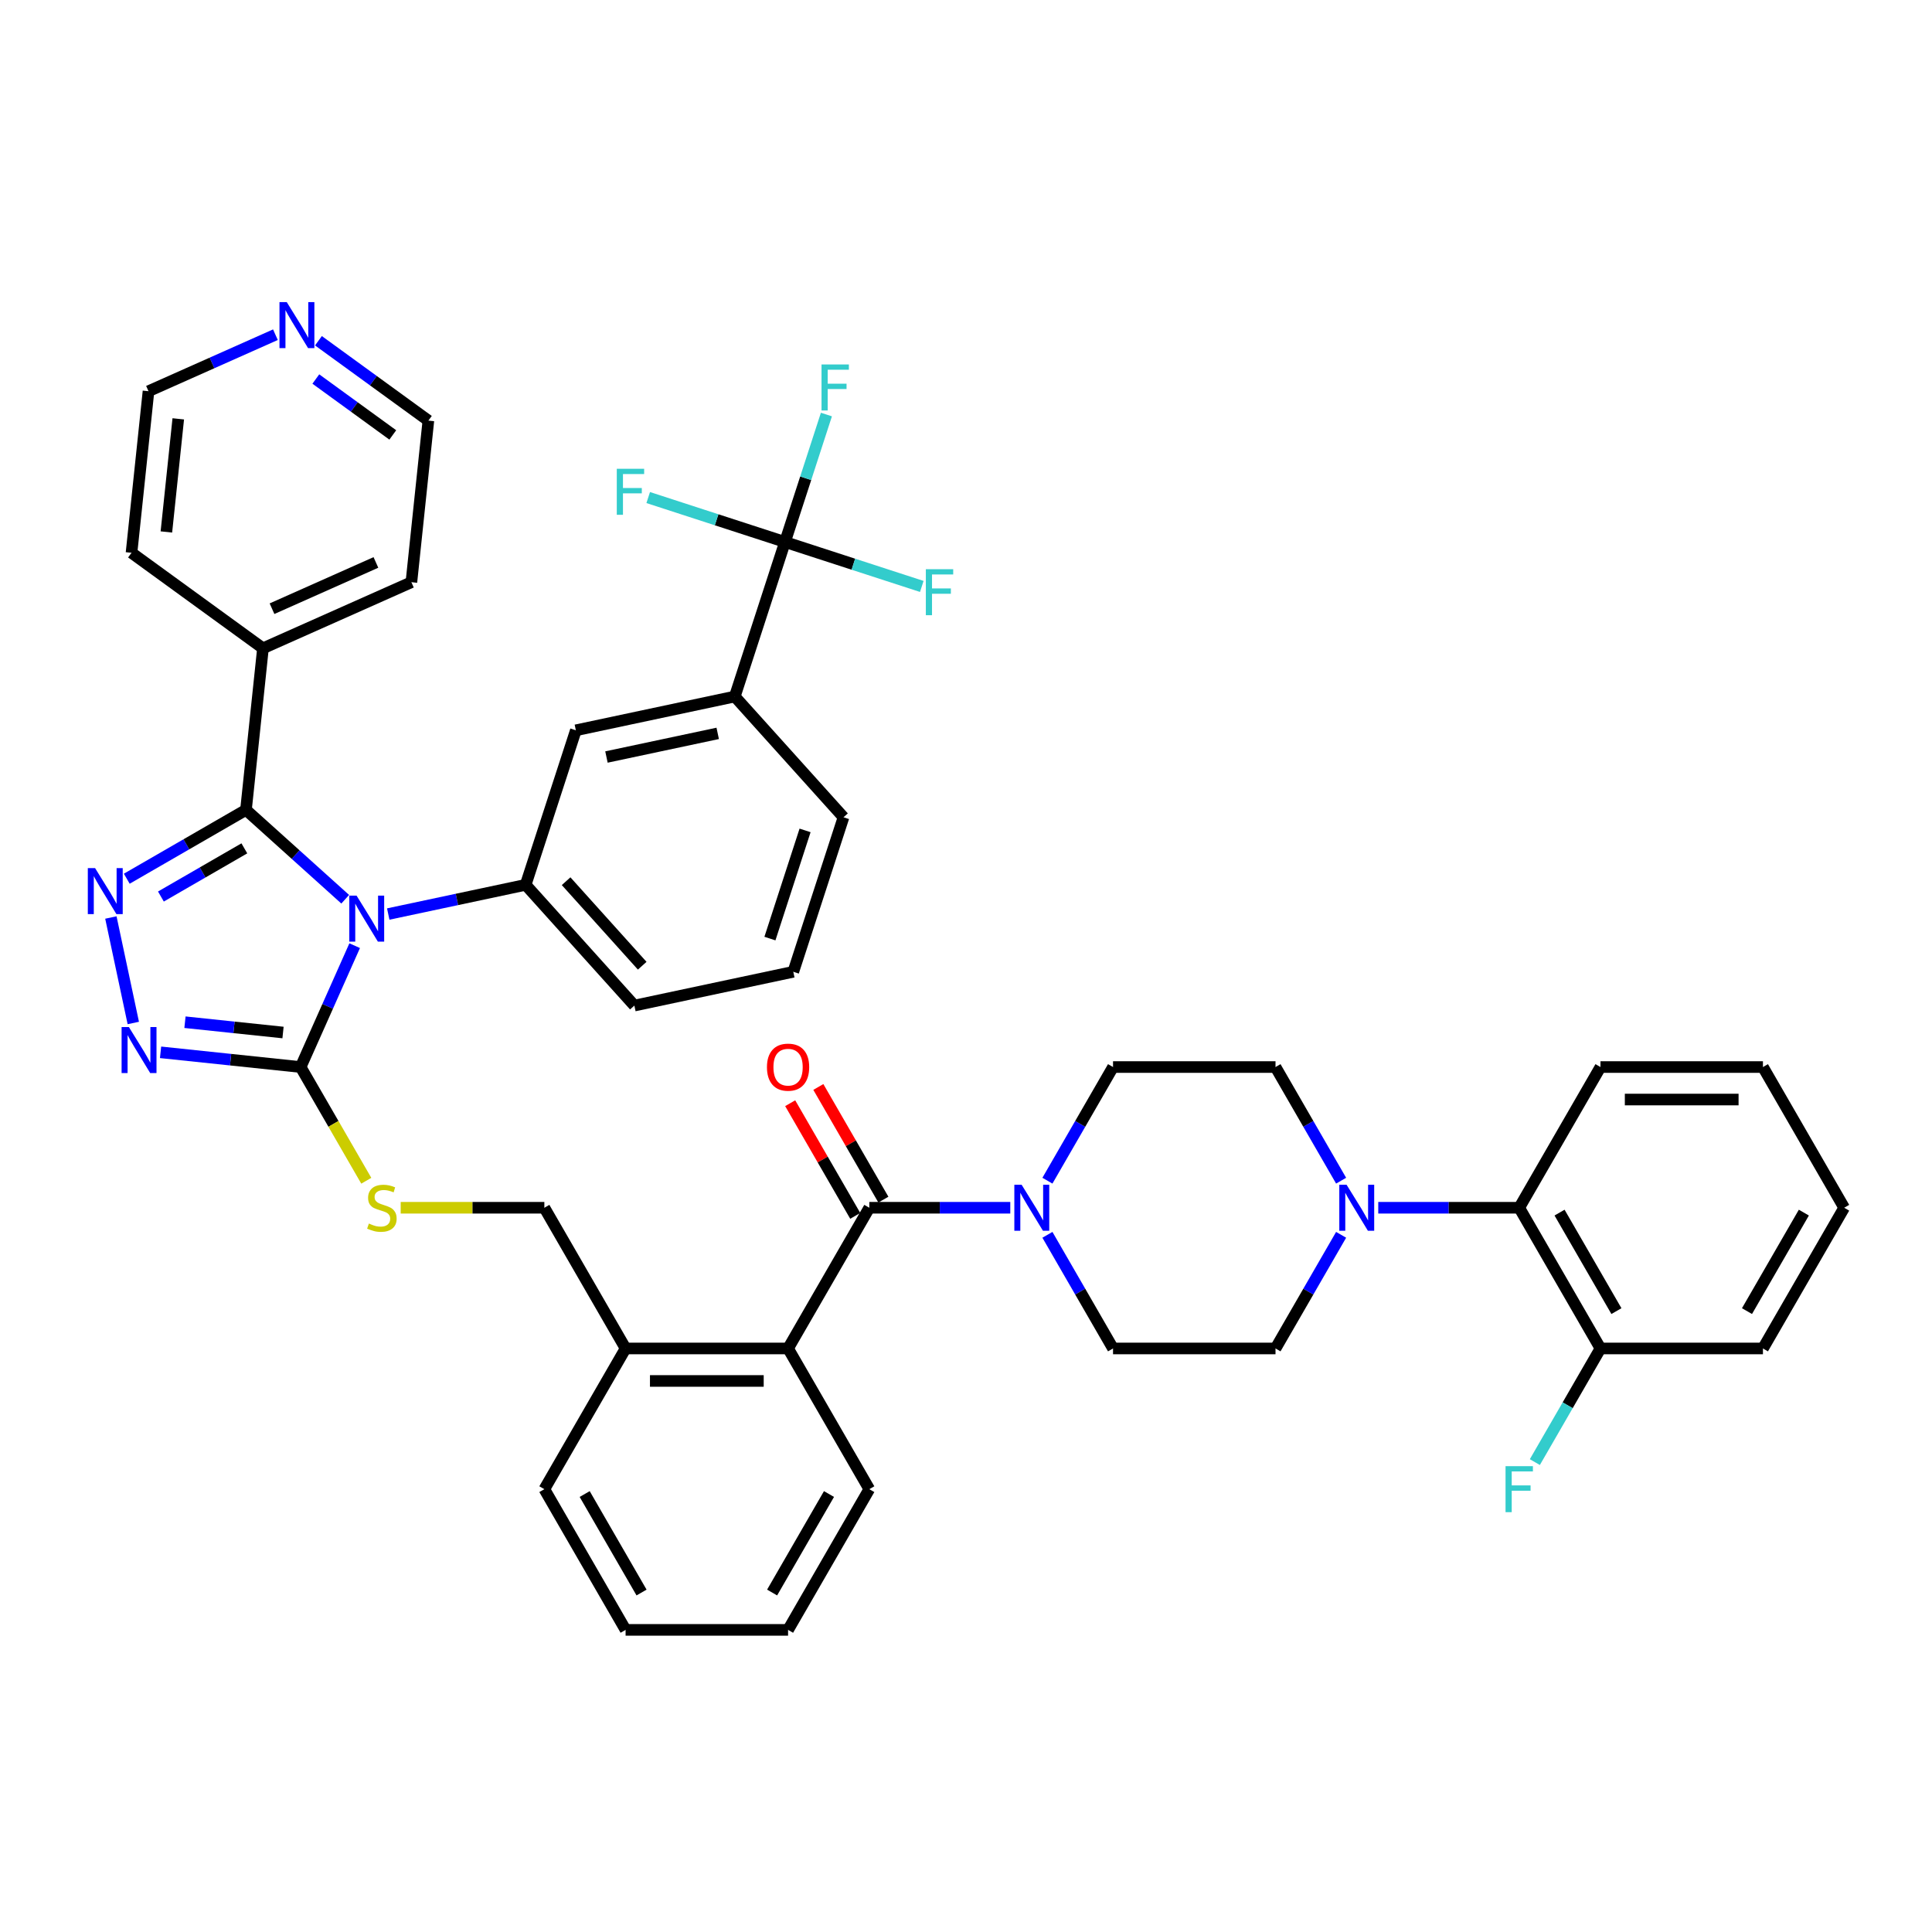 <?xml version='1.0' encoding='iso-8859-1'?>
<svg version='1.1' baseProfile='full'
              xmlns='http://www.w3.org/2000/svg'
                      xmlns:rdkit='http://www.rdkit.org/xml'
                      xmlns:xlink='http://www.w3.org/1999/xlink'
                  xml:space='preserve'
width='1000px' height='1000px' viewBox='0 0 1000 1000'>
<!-- END OF HEADER -->
<rect style='opacity:1.0;fill:#FFFFFF;stroke:none' width='1000' height='1000' x='0' y='0'> </rect>
<path class='bond-0' d='M 409.002,571.019 L 425.837,600.177' style='fill:none;fill-rule:evenodd;stroke:#FF0000;stroke-width:6px;stroke-linecap:butt;stroke-linejoin:miter;stroke-opacity:1' />
<path class='bond-0' d='M 425.837,600.177 L 442.671,629.335' style='fill:none;fill-rule:evenodd;stroke:#000000;stroke-width:6px;stroke-linecap:butt;stroke-linejoin:miter;stroke-opacity:1' />
<path class='bond-0' d='M 423.569,562.609 L 440.403,591.767' style='fill:none;fill-rule:evenodd;stroke:#FF0000;stroke-width:6px;stroke-linecap:butt;stroke-linejoin:miter;stroke-opacity:1' />
<path class='bond-0' d='M 440.403,591.767 L 457.238,620.925' style='fill:none;fill-rule:evenodd;stroke:#000000;stroke-width:6px;stroke-linecap:butt;stroke-linejoin:miter;stroke-opacity:1' />
<path class='bond-1' d='M 449.954,625.13 L 486.436,625.13' style='fill:none;fill-rule:evenodd;stroke:#000000;stroke-width:6px;stroke-linecap:butt;stroke-linejoin:miter;stroke-opacity:1' />
<path class='bond-1' d='M 486.436,625.13 L 522.918,625.13' style='fill:none;fill-rule:evenodd;stroke:#0000FF;stroke-width:6px;stroke-linecap:butt;stroke-linejoin:miter;stroke-opacity:1' />
<path class='bond-2' d='M 449.954,625.13 L 407.905,697.961' style='fill:none;fill-rule:evenodd;stroke:#000000;stroke-width:6px;stroke-linecap:butt;stroke-linejoin:miter;stroke-opacity:1' />
<path class='bond-3' d='M 713.385,625.13 L 749.866,625.13' style='fill:none;fill-rule:evenodd;stroke:#0000FF;stroke-width:6px;stroke-linecap:butt;stroke-linejoin:miter;stroke-opacity:1' />
<path class='bond-3' d='M 749.866,625.13 L 786.348,625.13' style='fill:none;fill-rule:evenodd;stroke:#000000;stroke-width:6px;stroke-linecap:butt;stroke-linejoin:miter;stroke-opacity:1' />
<path class='bond-4' d='M 694.161,611.119 L 677.181,581.709' style='fill:none;fill-rule:evenodd;stroke:#0000FF;stroke-width:6px;stroke-linecap:butt;stroke-linejoin:miter;stroke-opacity:1' />
<path class='bond-4' d='M 677.181,581.709 L 660.201,552.298' style='fill:none;fill-rule:evenodd;stroke:#000000;stroke-width:6px;stroke-linecap:butt;stroke-linejoin:miter;stroke-opacity:1' />
<path class='bond-5' d='M 694.161,639.141 L 677.181,668.551' style='fill:none;fill-rule:evenodd;stroke:#0000FF;stroke-width:6px;stroke-linecap:butt;stroke-linejoin:miter;stroke-opacity:1' />
<path class='bond-5' d='M 677.181,668.551 L 660.201,697.961' style='fill:none;fill-rule:evenodd;stroke:#000000;stroke-width:6px;stroke-linecap:butt;stroke-linejoin:miter;stroke-opacity:1' />
<path class='bond-6' d='M 542.142,639.141 L 559.122,668.551' style='fill:none;fill-rule:evenodd;stroke:#0000FF;stroke-width:6px;stroke-linecap:butt;stroke-linejoin:miter;stroke-opacity:1' />
<path class='bond-6' d='M 559.122,668.551 L 576.102,697.961' style='fill:none;fill-rule:evenodd;stroke:#000000;stroke-width:6px;stroke-linecap:butt;stroke-linejoin:miter;stroke-opacity:1' />
<path class='bond-7' d='M 542.142,611.119 L 559.122,581.709' style='fill:none;fill-rule:evenodd;stroke:#0000FF;stroke-width:6px;stroke-linecap:butt;stroke-linejoin:miter;stroke-opacity:1' />
<path class='bond-7' d='M 559.122,581.709 L 576.102,552.298' style='fill:none;fill-rule:evenodd;stroke:#000000;stroke-width:6px;stroke-linecap:butt;stroke-linejoin:miter;stroke-opacity:1' />
<path class='bond-8' d='M 786.348,625.13 L 828.398,697.961' style='fill:none;fill-rule:evenodd;stroke:#000000;stroke-width:6px;stroke-linecap:butt;stroke-linejoin:miter;stroke-opacity:1' />
<path class='bond-8' d='M 807.222,627.645 L 836.657,678.627' style='fill:none;fill-rule:evenodd;stroke:#000000;stroke-width:6px;stroke-linecap:butt;stroke-linejoin:miter;stroke-opacity:1' />
<path class='bond-9' d='M 786.348,625.13 L 828.398,552.298' style='fill:none;fill-rule:evenodd;stroke:#000000;stroke-width:6px;stroke-linecap:butt;stroke-linejoin:miter;stroke-opacity:1' />
<path class='bond-10' d='M 183.578,489.481 L 169.594,520.89' style='fill:none;fill-rule:evenodd;stroke:#0000FF;stroke-width:6px;stroke-linecap:butt;stroke-linejoin:miter;stroke-opacity:1' />
<path class='bond-10' d='M 169.594,520.89 L 155.61,552.298' style='fill:none;fill-rule:evenodd;stroke:#000000;stroke-width:6px;stroke-linecap:butt;stroke-linejoin:miter;stroke-opacity:1' />
<path class='bond-11' d='M 178.681,465.445 L 153,442.321' style='fill:none;fill-rule:evenodd;stroke:#0000FF;stroke-width:6px;stroke-linecap:butt;stroke-linejoin:miter;stroke-opacity:1' />
<path class='bond-11' d='M 153,442.321 L 127.318,419.198' style='fill:none;fill-rule:evenodd;stroke:#000000;stroke-width:6px;stroke-linecap:butt;stroke-linejoin:miter;stroke-opacity:1' />
<path class='bond-12' d='M 200.95,473.104 L 236.513,465.545' style='fill:none;fill-rule:evenodd;stroke:#0000FF;stroke-width:6px;stroke-linecap:butt;stroke-linejoin:miter;stroke-opacity:1' />
<path class='bond-12' d='M 236.513,465.545 L 272.076,457.985' style='fill:none;fill-rule:evenodd;stroke:#000000;stroke-width:6px;stroke-linecap:butt;stroke-linejoin:miter;stroke-opacity:1' />
<path class='bond-13' d='M 155.61,552.298 L 119.358,548.488' style='fill:none;fill-rule:evenodd;stroke:#000000;stroke-width:6px;stroke-linecap:butt;stroke-linejoin:miter;stroke-opacity:1' />
<path class='bond-13' d='M 119.358,548.488 L 83.106,544.678' style='fill:none;fill-rule:evenodd;stroke:#0000FF;stroke-width:6px;stroke-linecap:butt;stroke-linejoin:miter;stroke-opacity:1' />
<path class='bond-13' d='M 146.492,534.428 L 121.116,531.761' style='fill:none;fill-rule:evenodd;stroke:#000000;stroke-width:6px;stroke-linecap:butt;stroke-linejoin:miter;stroke-opacity:1' />
<path class='bond-13' d='M 121.116,531.761 L 95.74,529.093' style='fill:none;fill-rule:evenodd;stroke:#0000FF;stroke-width:6px;stroke-linecap:butt;stroke-linejoin:miter;stroke-opacity:1' />
<path class='bond-14' d='M 155.61,552.298 L 172.599,581.725' style='fill:none;fill-rule:evenodd;stroke:#000000;stroke-width:6px;stroke-linecap:butt;stroke-linejoin:miter;stroke-opacity:1' />
<path class='bond-14' d='M 172.599,581.725 L 189.589,611.153' style='fill:none;fill-rule:evenodd;stroke:#CCCC00;stroke-width:6px;stroke-linecap:butt;stroke-linejoin:miter;stroke-opacity:1' />
<path class='bond-15' d='M 68.994,529.497 L 57.389,474.9' style='fill:none;fill-rule:evenodd;stroke:#0000FF;stroke-width:6px;stroke-linecap:butt;stroke-linejoin:miter;stroke-opacity:1' />
<path class='bond-16' d='M 65.621,454.818 L 96.47,437.008' style='fill:none;fill-rule:evenodd;stroke:#0000FF;stroke-width:6px;stroke-linecap:butt;stroke-linejoin:miter;stroke-opacity:1' />
<path class='bond-16' d='M 96.47,437.008 L 127.318,419.198' style='fill:none;fill-rule:evenodd;stroke:#000000;stroke-width:6px;stroke-linecap:butt;stroke-linejoin:miter;stroke-opacity:1' />
<path class='bond-16' d='M 83.286,464.042 L 104.88,451.574' style='fill:none;fill-rule:evenodd;stroke:#0000FF;stroke-width:6px;stroke-linecap:butt;stroke-linejoin:miter;stroke-opacity:1' />
<path class='bond-16' d='M 104.88,451.574 L 126.474,439.107' style='fill:none;fill-rule:evenodd;stroke:#000000;stroke-width:6px;stroke-linecap:butt;stroke-linejoin:miter;stroke-opacity:1' />
<path class='bond-17' d='M 127.318,419.198 L 136.109,335.56' style='fill:none;fill-rule:evenodd;stroke:#000000;stroke-width:6px;stroke-linecap:butt;stroke-linejoin:miter;stroke-opacity:1' />
<path class='bond-18' d='M 207.397,625.13 L 244.577,625.13' style='fill:none;fill-rule:evenodd;stroke:#CCCC00;stroke-width:6px;stroke-linecap:butt;stroke-linejoin:miter;stroke-opacity:1' />
<path class='bond-18' d='M 244.577,625.13 L 281.757,625.13' style='fill:none;fill-rule:evenodd;stroke:#000000;stroke-width:6px;stroke-linecap:butt;stroke-linejoin:miter;stroke-opacity:1' />
<path class='bond-19' d='M 449.954,770.793 L 407.905,843.624' style='fill:none;fill-rule:evenodd;stroke:#000000;stroke-width:6px;stroke-linecap:butt;stroke-linejoin:miter;stroke-opacity:1' />
<path class='bond-19' d='M 429.081,773.308 L 399.646,824.29' style='fill:none;fill-rule:evenodd;stroke:#000000;stroke-width:6px;stroke-linecap:butt;stroke-linejoin:miter;stroke-opacity:1' />
<path class='bond-20' d='M 449.954,770.793 L 407.905,697.961' style='fill:none;fill-rule:evenodd;stroke:#000000;stroke-width:6px;stroke-linecap:butt;stroke-linejoin:miter;stroke-opacity:1' />
<path class='bond-21' d='M 281.757,625.13 L 323.807,697.961' style='fill:none;fill-rule:evenodd;stroke:#000000;stroke-width:6px;stroke-linecap:butt;stroke-linejoin:miter;stroke-opacity:1' />
<path class='bond-22' d='M 407.905,843.624 L 323.807,843.624' style='fill:none;fill-rule:evenodd;stroke:#000000;stroke-width:6px;stroke-linecap:butt;stroke-linejoin:miter;stroke-opacity:1' />
<path class='bond-23' d='M 323.807,843.624 L 281.757,770.793' style='fill:none;fill-rule:evenodd;stroke:#000000;stroke-width:6px;stroke-linecap:butt;stroke-linejoin:miter;stroke-opacity:1' />
<path class='bond-23' d='M 332.066,824.29 L 302.631,773.308' style='fill:none;fill-rule:evenodd;stroke:#000000;stroke-width:6px;stroke-linecap:butt;stroke-linejoin:miter;stroke-opacity:1' />
<path class='bond-24' d='M 410.61,502.998 L 436.598,423.015' style='fill:none;fill-rule:evenodd;stroke:#000000;stroke-width:6px;stroke-linecap:butt;stroke-linejoin:miter;stroke-opacity:1' />
<path class='bond-24' d='M 398.512,485.803 L 416.703,429.815' style='fill:none;fill-rule:evenodd;stroke:#000000;stroke-width:6px;stroke-linecap:butt;stroke-linejoin:miter;stroke-opacity:1' />
<path class='bond-25' d='M 410.61,502.998 L 328.349,520.483' style='fill:none;fill-rule:evenodd;stroke:#000000;stroke-width:6px;stroke-linecap:butt;stroke-linejoin:miter;stroke-opacity:1' />
<path class='bond-26' d='M 436.598,423.015 L 380.325,360.518' style='fill:none;fill-rule:evenodd;stroke:#000000;stroke-width:6px;stroke-linecap:butt;stroke-linejoin:miter;stroke-opacity:1' />
<path class='bond-27' d='M 164.825,176.374 L 193.276,197.045' style='fill:none;fill-rule:evenodd;stroke:#0000FF;stroke-width:6px;stroke-linecap:butt;stroke-linejoin:miter;stroke-opacity:1' />
<path class='bond-27' d='M 193.276,197.045 L 221.727,217.716' style='fill:none;fill-rule:evenodd;stroke:#000000;stroke-width:6px;stroke-linecap:butt;stroke-linejoin:miter;stroke-opacity:1' />
<path class='bond-27' d='M 163.474,196.183 L 183.39,210.652' style='fill:none;fill-rule:evenodd;stroke:#0000FF;stroke-width:6px;stroke-linecap:butt;stroke-linejoin:miter;stroke-opacity:1' />
<path class='bond-27' d='M 183.39,210.652 L 203.306,225.122' style='fill:none;fill-rule:evenodd;stroke:#000000;stroke-width:6px;stroke-linecap:butt;stroke-linejoin:miter;stroke-opacity:1' />
<path class='bond-28' d='M 142.556,173.242 L 109.709,187.866' style='fill:none;fill-rule:evenodd;stroke:#0000FF;stroke-width:6px;stroke-linecap:butt;stroke-linejoin:miter;stroke-opacity:1' />
<path class='bond-28' d='M 109.709,187.866 L 76.862,202.49' style='fill:none;fill-rule:evenodd;stroke:#000000;stroke-width:6px;stroke-linecap:butt;stroke-linejoin:miter;stroke-opacity:1' />
<path class='bond-29' d='M 136.109,335.56 L 68.072,286.128' style='fill:none;fill-rule:evenodd;stroke:#000000;stroke-width:6px;stroke-linecap:butt;stroke-linejoin:miter;stroke-opacity:1' />
<path class='bond-30' d='M 136.109,335.56 L 212.937,301.354' style='fill:none;fill-rule:evenodd;stroke:#000000;stroke-width:6px;stroke-linecap:butt;stroke-linejoin:miter;stroke-opacity:1' />
<path class='bond-30' d='M 140.792,315.063 L 194.571,291.119' style='fill:none;fill-rule:evenodd;stroke:#000000;stroke-width:6px;stroke-linecap:butt;stroke-linejoin:miter;stroke-opacity:1' />
<path class='bond-31' d='M 76.862,202.49 L 68.072,286.128' style='fill:none;fill-rule:evenodd;stroke:#000000;stroke-width:6px;stroke-linecap:butt;stroke-linejoin:miter;stroke-opacity:1' />
<path class='bond-31' d='M 92.271,216.794 L 86.118,275.34' style='fill:none;fill-rule:evenodd;stroke:#000000;stroke-width:6px;stroke-linecap:butt;stroke-linejoin:miter;stroke-opacity:1' />
<path class='bond-32' d='M 221.727,217.716 L 212.937,301.354' style='fill:none;fill-rule:evenodd;stroke:#000000;stroke-width:6px;stroke-linecap:butt;stroke-linejoin:miter;stroke-opacity:1' />
<path class='bond-33' d='M 380.325,360.518 L 298.064,378.003' style='fill:none;fill-rule:evenodd;stroke:#000000;stroke-width:6px;stroke-linecap:butt;stroke-linejoin:miter;stroke-opacity:1' />
<path class='bond-33' d='M 371.483,379.593 L 313.9,391.832' style='fill:none;fill-rule:evenodd;stroke:#000000;stroke-width:6px;stroke-linecap:butt;stroke-linejoin:miter;stroke-opacity:1' />
<path class='bond-34' d='M 380.325,360.518 L 406.313,280.536' style='fill:none;fill-rule:evenodd;stroke:#000000;stroke-width:6px;stroke-linecap:butt;stroke-linejoin:miter;stroke-opacity:1' />
<path class='bond-35' d='M 298.064,378.003 L 272.076,457.985' style='fill:none;fill-rule:evenodd;stroke:#000000;stroke-width:6px;stroke-linecap:butt;stroke-linejoin:miter;stroke-opacity:1' />
<path class='bond-36' d='M 272.076,457.985 L 328.349,520.483' style='fill:none;fill-rule:evenodd;stroke:#000000;stroke-width:6px;stroke-linecap:butt;stroke-linejoin:miter;stroke-opacity:1' />
<path class='bond-36' d='M 293.017,456.105 L 332.408,499.854' style='fill:none;fill-rule:evenodd;stroke:#000000;stroke-width:6px;stroke-linecap:butt;stroke-linejoin:miter;stroke-opacity:1' />
<path class='bond-37' d='M 406.313,280.536 L 417.031,247.55' style='fill:none;fill-rule:evenodd;stroke:#000000;stroke-width:6px;stroke-linecap:butt;stroke-linejoin:miter;stroke-opacity:1' />
<path class='bond-37' d='M 417.031,247.55 L 427.748,214.564' style='fill:none;fill-rule:evenodd;stroke:#33CCCC;stroke-width:6px;stroke-linecap:butt;stroke-linejoin:miter;stroke-opacity:1' />
<path class='bond-38' d='M 406.313,280.536 L 441.712,292.038' style='fill:none;fill-rule:evenodd;stroke:#000000;stroke-width:6px;stroke-linecap:butt;stroke-linejoin:miter;stroke-opacity:1' />
<path class='bond-38' d='M 441.712,292.038 L 477.112,303.539' style='fill:none;fill-rule:evenodd;stroke:#33CCCC;stroke-width:6px;stroke-linecap:butt;stroke-linejoin:miter;stroke-opacity:1' />
<path class='bond-39' d='M 406.313,280.536 L 370.913,269.034' style='fill:none;fill-rule:evenodd;stroke:#000000;stroke-width:6px;stroke-linecap:butt;stroke-linejoin:miter;stroke-opacity:1' />
<path class='bond-39' d='M 370.913,269.034 L 335.514,257.532' style='fill:none;fill-rule:evenodd;stroke:#33CCCC;stroke-width:6px;stroke-linecap:butt;stroke-linejoin:miter;stroke-opacity:1' />
<path class='bond-40' d='M 281.757,770.793 L 323.807,697.961' style='fill:none;fill-rule:evenodd;stroke:#000000;stroke-width:6px;stroke-linecap:butt;stroke-linejoin:miter;stroke-opacity:1' />
<path class='bond-41' d='M 323.807,697.961 L 407.905,697.961' style='fill:none;fill-rule:evenodd;stroke:#000000;stroke-width:6px;stroke-linecap:butt;stroke-linejoin:miter;stroke-opacity:1' />
<path class='bond-41' d='M 336.421,714.781 L 395.29,714.781' style='fill:none;fill-rule:evenodd;stroke:#000000;stroke-width:6px;stroke-linecap:butt;stroke-linejoin:miter;stroke-opacity:1' />
<path class='bond-42' d='M 828.398,697.961 L 811.418,727.372' style='fill:none;fill-rule:evenodd;stroke:#000000;stroke-width:6px;stroke-linecap:butt;stroke-linejoin:miter;stroke-opacity:1' />
<path class='bond-42' d='M 811.418,727.372 L 794.438,756.782' style='fill:none;fill-rule:evenodd;stroke:#33CCCC;stroke-width:6px;stroke-linecap:butt;stroke-linejoin:miter;stroke-opacity:1' />
<path class='bond-43' d='M 828.398,697.961 L 912.496,697.961' style='fill:none;fill-rule:evenodd;stroke:#000000;stroke-width:6px;stroke-linecap:butt;stroke-linejoin:miter;stroke-opacity:1' />
<path class='bond-44' d='M 660.201,552.298 L 576.102,552.298' style='fill:none;fill-rule:evenodd;stroke:#000000;stroke-width:6px;stroke-linecap:butt;stroke-linejoin:miter;stroke-opacity:1' />
<path class='bond-45' d='M 660.201,697.961 L 576.102,697.961' style='fill:none;fill-rule:evenodd;stroke:#000000;stroke-width:6px;stroke-linecap:butt;stroke-linejoin:miter;stroke-opacity:1' />
<path class='bond-46' d='M 828.398,552.298 L 912.496,552.298' style='fill:none;fill-rule:evenodd;stroke:#000000;stroke-width:6px;stroke-linecap:butt;stroke-linejoin:miter;stroke-opacity:1' />
<path class='bond-46' d='M 841.012,569.118 L 899.881,569.118' style='fill:none;fill-rule:evenodd;stroke:#000000;stroke-width:6px;stroke-linecap:butt;stroke-linejoin:miter;stroke-opacity:1' />
<path class='bond-47' d='M 912.496,697.961 L 954.545,625.13' style='fill:none;fill-rule:evenodd;stroke:#000000;stroke-width:6px;stroke-linecap:butt;stroke-linejoin:miter;stroke-opacity:1' />
<path class='bond-47' d='M 904.237,678.627 L 933.672,627.645' style='fill:none;fill-rule:evenodd;stroke:#000000;stroke-width:6px;stroke-linecap:butt;stroke-linejoin:miter;stroke-opacity:1' />
<path class='bond-48' d='M 912.496,552.298 L 954.545,625.13' style='fill:none;fill-rule:evenodd;stroke:#000000;stroke-width:6px;stroke-linecap:butt;stroke-linejoin:miter;stroke-opacity:1' />
<path  class='atom-0' d='M 396.972 552.366
Q 396.972 546.647, 399.798 543.451
Q 402.624 540.255, 407.905 540.255
Q 413.187 540.255, 416.012 543.451
Q 418.838 546.647, 418.838 552.366
Q 418.838 558.152, 415.979 561.448
Q 413.119 564.711, 407.905 564.711
Q 402.657 564.711, 399.798 561.448
Q 396.972 558.185, 396.972 552.366
M 407.905 562.02
Q 411.538 562.02, 413.489 559.598
Q 415.474 557.142, 415.474 552.366
Q 415.474 547.69, 413.489 545.335
Q 411.538 542.947, 407.905 542.947
Q 404.272 542.947, 402.287 545.301
Q 400.336 547.656, 400.336 552.366
Q 400.336 557.176, 402.287 559.598
Q 404.272 562.02, 407.905 562.02
' fill='#FF0000'/>
<path  class='atom-2' d='M 696.985 613.221
L 704.79 625.836
Q 705.563 627.081, 706.808 629.335
Q 708.053 631.589, 708.12 631.723
L 708.12 613.221
L 711.282 613.221
L 711.282 637.038
L 708.019 637.038
L 699.643 623.246
Q 698.667 621.631, 697.625 619.781
Q 696.615 617.931, 696.313 617.359
L 696.313 637.038
L 693.218 637.038
L 693.218 613.221
L 696.985 613.221
' fill='#0000FF'/>
<path  class='atom-3' d='M 528.788 613.221
L 536.593 625.836
Q 537.366 627.081, 538.611 629.335
Q 539.856 631.589, 539.923 631.723
L 539.923 613.221
L 543.085 613.221
L 543.085 637.038
L 539.822 637.038
L 531.446 623.246
Q 530.47 621.631, 529.427 619.781
Q 528.418 617.931, 528.116 617.359
L 528.116 637.038
L 525.021 637.038
L 525.021 613.221
L 528.788 613.221
' fill='#0000FF'/>
<path  class='atom-5' d='M 184.551 463.562
L 192.355 476.177
Q 193.129 477.422, 194.374 479.675
Q 195.618 481.929, 195.686 482.064
L 195.686 463.562
L 198.848 463.562
L 198.848 487.379
L 195.585 487.379
L 187.208 473.587
Q 186.233 471.972, 185.19 470.122
Q 184.181 468.272, 183.878 467.7
L 183.878 487.379
L 180.783 487.379
L 180.783 463.562
L 184.551 463.562
' fill='#0000FF'/>
<path  class='atom-7' d='M 66.707 531.599
L 74.512 544.214
Q 75.285 545.459, 76.53 547.713
Q 77.775 549.966, 77.842 550.101
L 77.842 531.599
L 81.004 531.599
L 81.004 555.416
L 77.741 555.416
L 69.365 541.624
Q 68.389 540.009, 67.346 538.159
Q 66.337 536.309, 66.034 535.737
L 66.034 555.416
L 62.94 555.416
L 62.94 531.599
L 66.707 531.599
' fill='#0000FF'/>
<path  class='atom-8' d='M 49.222 449.339
L 57.026 461.953
Q 57.8 463.198, 59.045 465.452
Q 60.289 467.706, 60.357 467.84
L 60.357 449.339
L 63.519 449.339
L 63.519 473.155
L 60.256 473.155
L 51.88 459.363
Q 50.904 457.748, 49.861 455.898
Q 48.852 454.048, 48.549 453.476
L 48.549 473.155
L 45.455 473.155
L 45.455 449.339
L 49.222 449.339
' fill='#0000FF'/>
<path  class='atom-10' d='M 190.931 633.304
Q 191.2 633.405, 192.31 633.876
Q 193.42 634.347, 194.631 634.65
Q 195.876 634.919, 197.087 634.919
Q 199.341 634.919, 200.653 633.842
Q 201.965 632.732, 201.965 630.815
Q 201.965 629.503, 201.292 628.696
Q 200.653 627.888, 199.644 627.451
Q 198.634 627.014, 196.952 626.509
Q 194.833 625.87, 193.555 625.264
Q 192.31 624.659, 191.402 623.381
Q 190.527 622.102, 190.527 619.949
Q 190.527 616.955, 192.546 615.105
Q 194.598 613.255, 198.634 613.255
Q 201.393 613.255, 204.521 614.567
L 203.748 617.157
Q 200.888 615.98, 198.735 615.98
Q 196.414 615.98, 195.136 616.955
Q 193.858 617.897, 193.891 619.546
Q 193.891 620.824, 194.53 621.598
Q 195.203 622.371, 196.145 622.809
Q 197.121 623.246, 198.735 623.751
Q 200.888 624.423, 202.167 625.096
Q 203.445 625.769, 204.353 627.148
Q 205.295 628.494, 205.295 630.815
Q 205.295 634.112, 203.075 635.894
Q 200.888 637.644, 197.222 637.644
Q 195.102 637.644, 193.488 637.173
Q 191.907 636.735, 190.023 635.962
L 190.931 633.304
' fill='#CCCC00'/>
<path  class='atom-17' d='M 148.426 156.376
L 156.23 168.991
Q 157.004 170.235, 158.248 172.489
Q 159.493 174.743, 159.56 174.878
L 159.56 156.376
L 162.722 156.376
L 162.722 180.193
L 159.459 180.193
L 151.083 166.4
Q 150.108 164.786, 149.065 162.936
Q 148.056 161.085, 147.753 160.514
L 147.753 180.193
L 144.658 180.193
L 144.658 156.376
L 148.426 156.376
' fill='#0000FF'/>
<path  class='atom-28' d='M 425.22 188.645
L 439.382 188.645
L 439.382 191.37
L 428.415 191.37
L 428.415 198.602
L 438.171 198.602
L 438.171 201.36
L 428.415 201.36
L 428.415 212.461
L 425.22 212.461
L 425.22 188.645
' fill='#33CCCC'/>
<path  class='atom-29' d='M 479.214 294.615
L 493.376 294.615
L 493.376 297.34
L 482.41 297.34
L 482.41 304.572
L 492.165 304.572
L 492.165 307.331
L 482.41 307.331
L 482.41 318.432
L 479.214 318.432
L 479.214 294.615
' fill='#33CCCC'/>
<path  class='atom-30' d='M 319.249 242.639
L 333.411 242.639
L 333.411 245.364
L 322.445 245.364
L 322.445 252.597
L 332.2 252.597
L 332.2 255.355
L 322.445 255.355
L 322.445 266.456
L 319.249 266.456
L 319.249 242.639
' fill='#33CCCC'/>
<path  class='atom-35' d='M 779.267 758.884
L 793.43 758.884
L 793.43 761.609
L 782.463 761.609
L 782.463 768.842
L 792.219 768.842
L 792.219 771.6
L 782.463 771.6
L 782.463 782.701
L 779.267 782.701
L 779.267 758.884
' fill='#33CCCC'/>
</svg>
